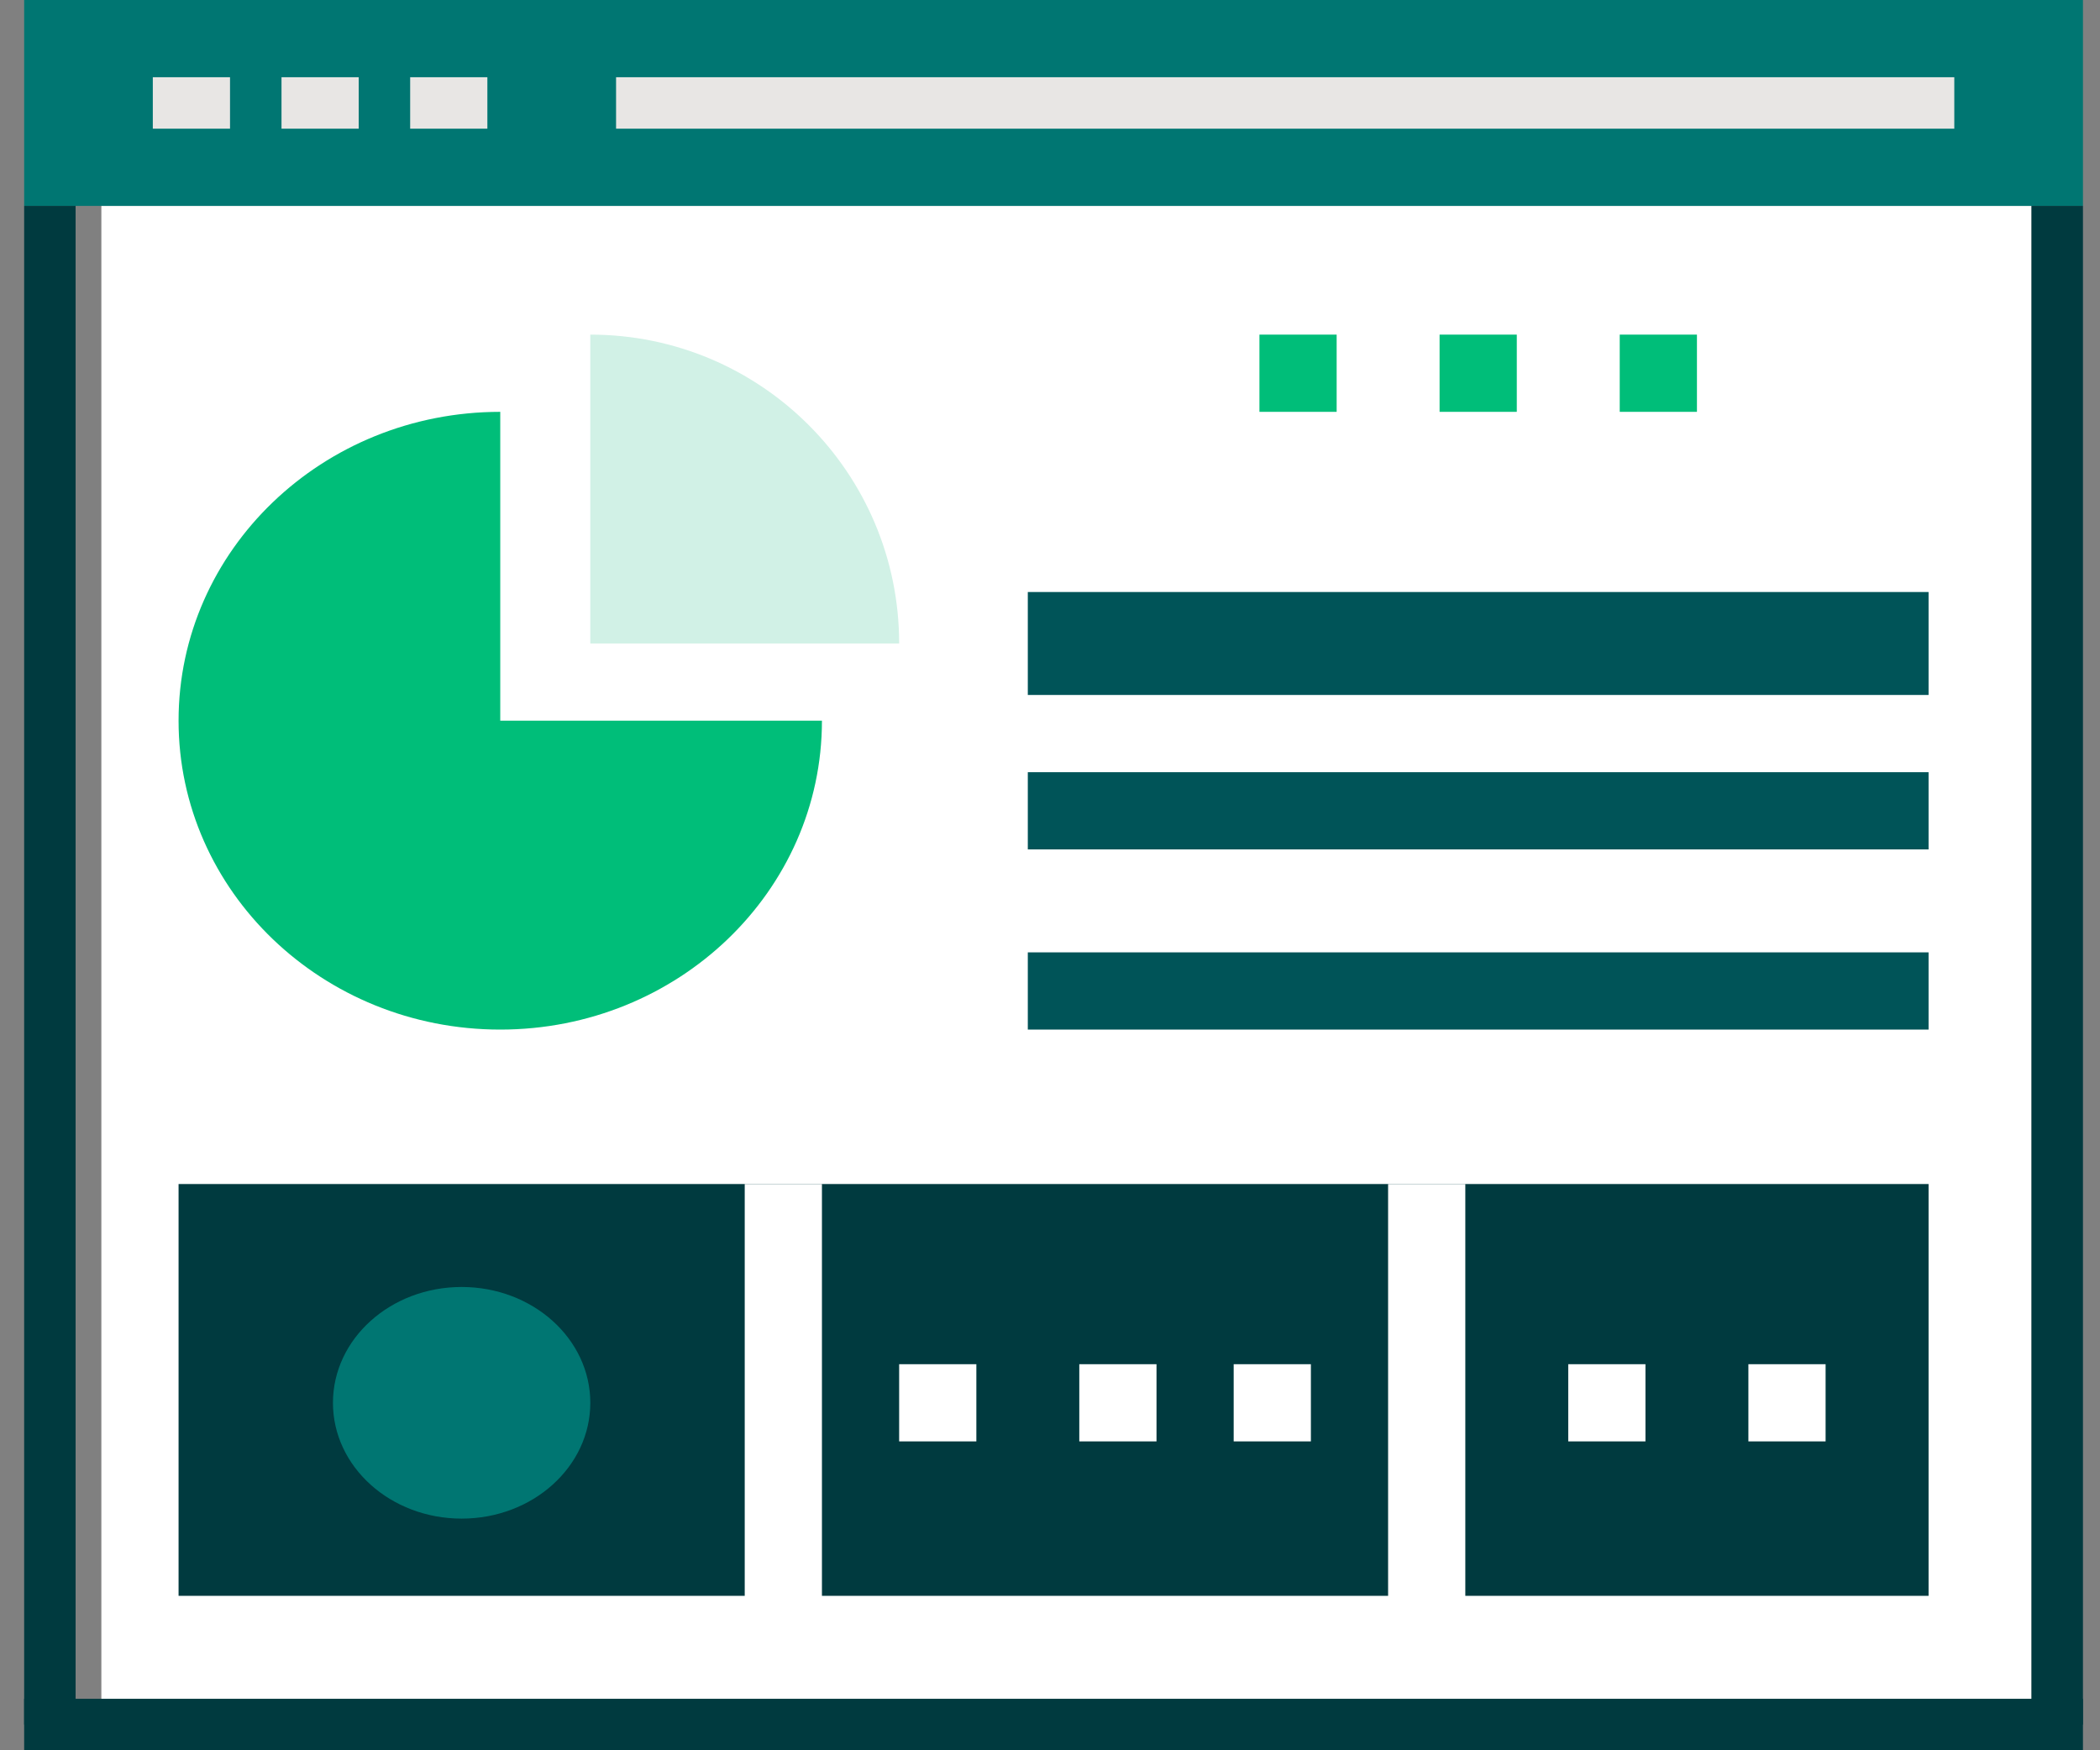<?xml version="1.0" encoding="UTF-8"?> <svg xmlns="http://www.w3.org/2000/svg" width="60" height="50" viewBox="0 0 60 50" fill="none"><rect x="0" y="0" width="60" height="50" fill="#808080" stroke="none"/><path d="M58.043 5.882H2.896V49.265H58.043V5.882Z" fill="white"></path><path d="M59.513 0H0.69V5.882H59.513V0Z" fill="#007672"></path><path d="M59.513 5.882H58.043V49.265H59.513V5.882Z" fill="#003A3F"></path><path d="M6.572 2.206H4.366V3.676H6.572V2.206Z" fill="#E8E6E4"></path><path d="M10.249 2.206H8.043V3.676H10.249V2.206Z" fill="#E8E6E4"></path><path d="M13.925 2.206H11.719V3.676H13.925V2.206Z" fill="#E8E6E4"></path><path d="M55.837 2.206H17.602V3.676H55.837V2.206Z" fill="#E8E6E4"></path><path d="M2.16 5.882H0.69V49.265H2.16V5.882Z" fill="#003A3F"></path><path d="M59.513 48.529H0.69V50H59.513V48.529Z" fill="#003A3F"></path><path d="M14.293 11.765C9.216 11.765 5.102 15.715 5.102 20.588C5.102 25.462 9.216 29.412 14.293 29.412C19.369 29.412 23.484 25.462 23.484 20.588H14.293V11.765Z" fill="#00BE79"></path><path d="M16.866 9.559V18.382H25.69C25.69 13.509 21.74 9.559 16.866 9.559Z" fill="#D1F1E6"></path><path d="M55.102 16.912H29.366V19.853H55.102V16.912Z" fill="#005458"></path><path d="M55.102 22.059H29.366V24.265H55.102V22.059Z" fill="#005458"></path><path d="M55.102 27.206H29.366V29.412H55.102V27.206Z" fill="#005458"></path><path d="M38.19 9.559H35.984V11.765H38.19V9.559Z" fill="#00BE79"></path><path d="M43.337 9.559H41.131V11.765H43.337V9.559Z" fill="#00BE79"></path><path d="M48.484 9.559H46.278V11.765H48.484V9.559Z" fill="#00BE79"></path><path d="M5.102 33.824L5.102 45.588H55.102V33.824H5.102Z" fill="#003A3F"></path><path d="M25.69 38.971V41.176H27.896V38.971H25.69Z" fill="white"></path><path d="M30.837 38.971V41.176H33.043V38.971H30.837Z" fill="white"></path><path d="M35.248 38.971V41.176H37.454V38.971H35.248Z" fill="white"></path><path d="M44.807 38.971V41.176H47.013V38.971H44.807Z" fill="white"></path><path d="M49.954 38.971V41.176H52.16V38.971H49.954Z" fill="white"></path><path d="M41.866 33.824H39.66V46.324H41.866V33.824Z" fill="white"></path><path d="M23.484 33.824H21.278V46.324H23.484V33.824Z" fill="white"></path><path d="M13.19 43.382C15.22 43.382 16.866 41.901 16.866 40.074C16.866 38.246 15.22 36.765 13.19 36.765C11.159 36.765 9.513 38.246 9.513 40.074C9.513 41.901 11.159 43.382 13.19 43.382Z" fill="#007672"></path></svg> 